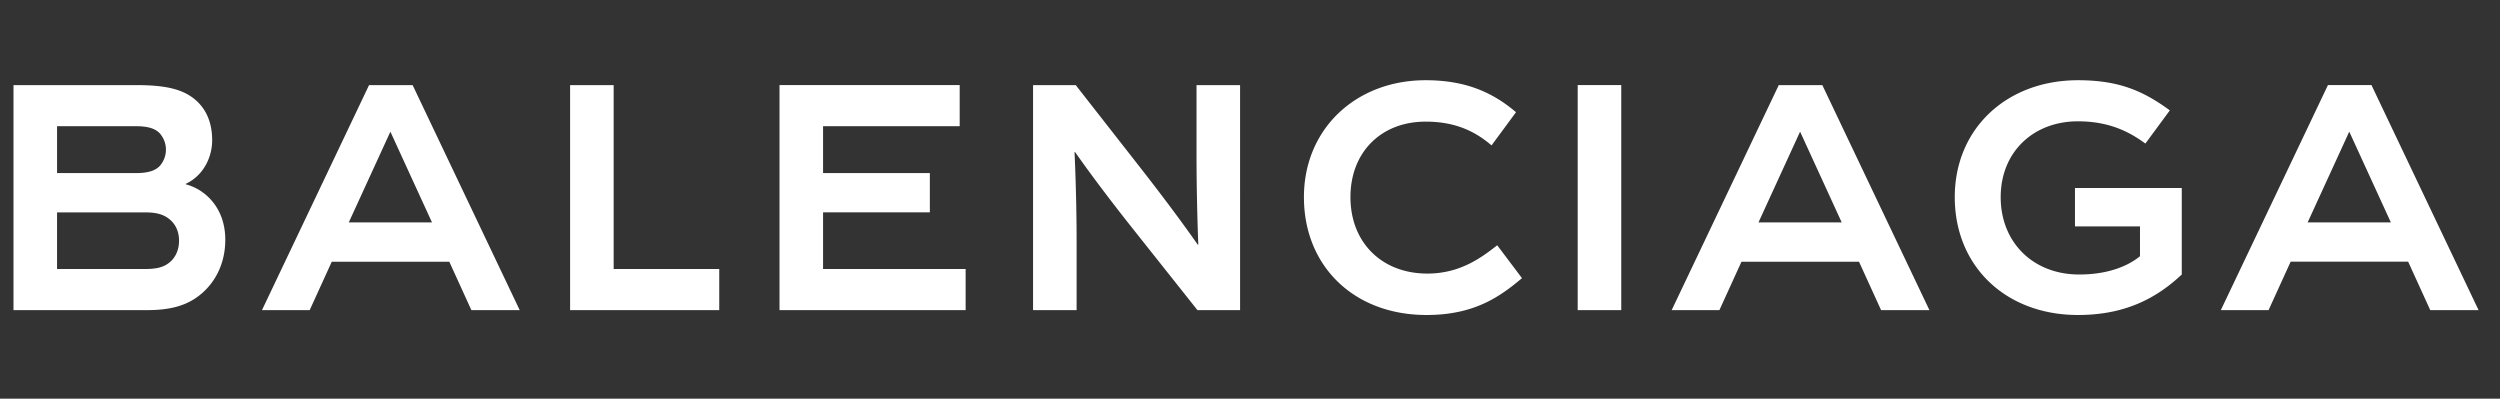 <svg width="301" height="48" fill="none" xmlns="http://www.w3.org/2000/svg"><rect width="100%" height="100%" fill="#333333" stroke="none"/><path d="M47.02 15.892l4.993 10.887h-10.02l4.992-10.887h.035zm-7.075 15.617h14.15l2.659 5.829h5.818L49.679 10.246h-5.245L31.543 37.338h5.745l2.658-5.83zM216.75 15.892l4.993 10.887H211.72l4.992-10.887h.037zm-7.075 15.617h14.149l2.658 5.829h5.819l-12.894-27.092h-5.244L201.27 37.338h5.746l2.658-5.83zm-52.682-7.772c0 8.285 5.997 14.188 14.759 14.188 5.711 0 8.8-2.164 11.495-4.436l-2.982-3.96c-1.831 1.43-4.419 3.41-8.404 3.41-5.531 0-9.267-3.776-9.267-9.202 0-5.425 3.7-9.092 9.051-9.092 3.592 0 5.962 1.173 7.937 2.86l2.945-3.996c-2.765-2.347-5.997-3.85-10.882-3.85-8.404 0-14.652 5.866-14.652 14.078zM261.248 13.29c-3.197-2.347-6.142-3.631-11.062-3.631-8.548 0-14.832 5.793-14.832 14.078 0 8.321 6.14 14.188 14.832 14.188 5.532 0 9.338-1.907 12.499-4.875V22.636h-12.858v4.62h7.828v3.592c-1.111.918-3.411 2.202-7.325 2.202-5.566 0-9.447-3.886-9.447-9.313 0-5.425 3.916-9.13 9.303-9.13 3.736 0 6.178 1.249 8.117 2.678l2.945-3.995zM17.391 25.569c1.293 0 2.192.184 2.945.77.72.551 1.22 1.431 1.22 2.64 0 1.21-.5 2.126-1.22 2.677-.753.586-1.652.733-2.945.733H6.869v-6.82h10.522zm-1.042-10.374c1.51 0 2.3.293 2.838.806.503.551.79 1.248.79 2.017a2.95 2.95 0 01-.79 2.016c-.539.512-1.328.806-2.838.806H6.87v-5.645h9.48zm77.504 22.143h22.41v-4.95H99.097v-6.82h12.856V20.84H99.097v-5.645h16.449v-4.95H93.853v27.093zM282.87 15.89l4.99 10.888h-10.02l4.993-10.887h.037zm-7.076 15.618h14.149l2.658 5.829h5.818l-12.893-27.092h-5.242l-12.895 27.092h5.747l2.658-5.83zm-80.595-21.263h-5.244v27.092h5.244V10.246zm-108.6 22.143H73.884V10.246H68.64v27.092h17.957v-4.95zm43.025-3.263c0-5.755-.251-10.814-.251-10.814h.072s2.442 3.556 6.896 9.164l7.83 9.862h5.135V10.246h-5.244v8.359c0 5.755.214 10.851.214 10.851h-.07s-2.443-3.555-6.861-9.203l-7.828-10.007h-5.137v27.092h5.244v-8.212zM17.75 37.338c3.017 0 4.848-.66 6.285-1.796 1.904-1.503 3.09-3.85 3.09-6.673 0-3.995-2.587-6.122-4.742-6.673v-.072c2.048-.953 3.162-3.117 3.162-5.243 0-2.419-.935-4.105-2.407-5.168-1.437-1.027-3.376-1.467-6.752-1.467H1.625v27.092H17.75z" fill="#fff"/></svg>
